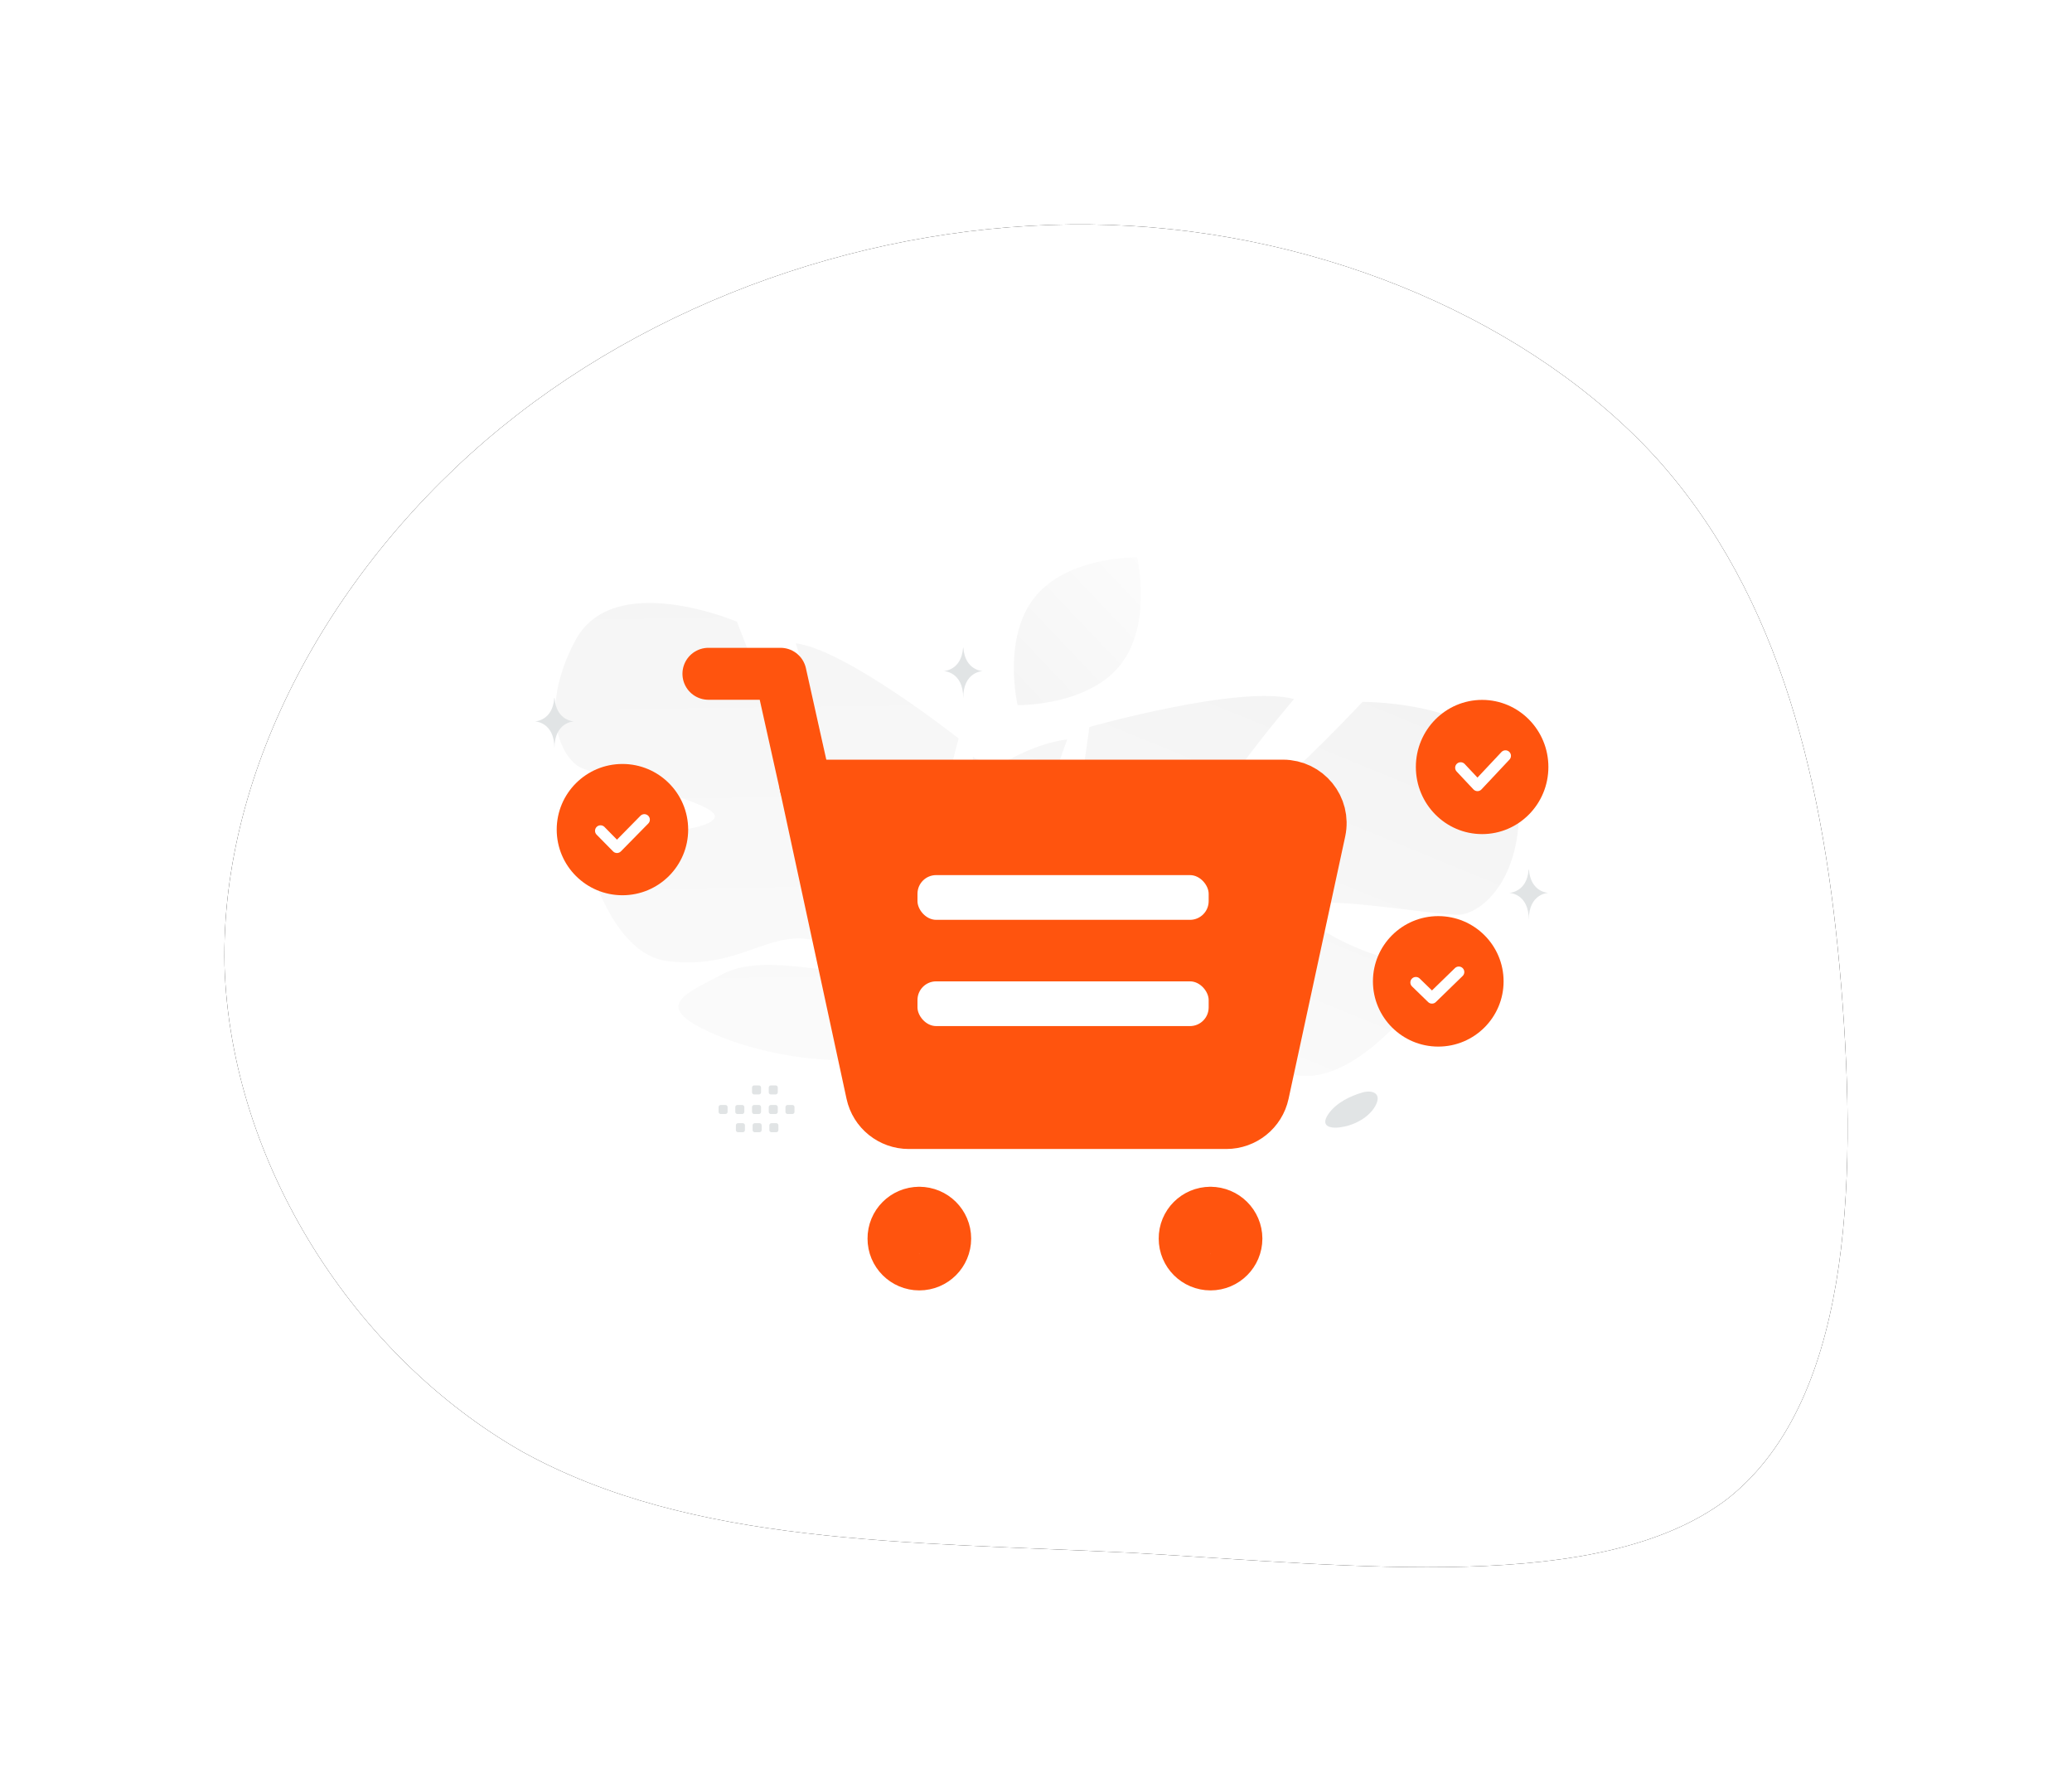 <?xml version="1.0" encoding="UTF-8"?>
<svg xmlns="http://www.w3.org/2000/svg" xmlns:xlink="http://www.w3.org/1999/xlink" width="554px" height="479px" viewBox="0 0 554 479" version="1.1">
  <title>retail-01</title>
  <defs>
    <path d="M383.035,62.645 C416.244,99.647 427.867,149.651 432.295,203.655 C436.723,257.659 434.509,315.663 401.3,341.165 C367.538,366.166 303.335,358.666 243.006,355.166 C182.123,352.165 125.115,353.165 79.73,328.164 C34.899,302.662 1.69,251.158 0.03,198.154 C-1.077,145.65 28.811,91.147 74.196,54.144 C119.027,17.641 179.356,-1.86 236.918,0.14 C294.479,2.14 349.827,26.142 383.035,62.645 Z" id="path-1"></path>
    <filter x="-20.7%" y="-25.1%" width="141.5%" height="150.1%" id="filter-2">
      <feOffset dx="0" dy="0" in="SourceAlpha" result="shadowOffsetOuter1"></feOffset>
      <feGaussianBlur stdDeviation="30" in="shadowOffsetOuter1" result="shadowBlurOuter1"></feGaussianBlur>
      <feColorMatrix values="0 0 0 0 0.895   0 0 0 0 0.743   0 0 0 0 0.629  0 0 0 0.3 0" type="matrix" in="shadowBlurOuter1"></feColorMatrix>
    </filter>
    <linearGradient x1="3.511%" y1="121.397%" x2="106.456%" y2="-53.929%" id="linearGradient-3">
      <stop stop-color="#FFFFFF" offset="0%"></stop>
      <stop stop-color="#EEEEEE" offset="100%"></stop>
    </linearGradient>
    <linearGradient x1="51.789%" y1="156.066%" x2="48.697%" y2="-108.776%" id="linearGradient-4">
      <stop stop-color="#FFFFFF" offset="0%"></stop>
      <stop stop-color="#EEEEEE" offset="100%"></stop>
    </linearGradient>
    <linearGradient x1="138.89%" y1="-35.27%" x2="-84.48%" y2="175.594%" id="linearGradient-5">
      <stop stop-color="#FFFFFF" offset="0%"></stop>
      <stop stop-color="#EEEEEE" offset="100%"></stop>
    </linearGradient>
  </defs>
  <g id="designs" stroke="none" stroke-width="1" fill="none" fill-rule="evenodd">
    <g id="Retail" transform="translate(-638, -2048)">
      <g id="retail-01" transform="translate(698, 2108)">
        <g id="Path" fill-rule="nonzero">
          <use fill="black" fill-opacity="1" filter="url(#filter-2)" xlink:href="#path-1"></use>
          <use fill="#FFFFFF" xlink:href="#path-1"></use>
        </g>
        <g id="58-(1)" transform="translate(83, 89)">
          <path d="M262.898,61.888 C260.708,38.234 221.299,38.661 221.299,38.661 C221.299,38.661 188.49,73.69 180.785,73.322 C173.08,72.954 202.98,37.901 202.98,37.901 C188.615,33.953 148.264,45.365 148.264,45.365 C148.264,45.365 142.584,91.894 135.207,89.643 C127.829,87.392 142.341,48.698 142.341,48.698 C127.464,50.477 111.397,64.658 111.397,64.658 C90.226,88.616 122.13,114.527 122.13,114.527 C122.13,114.527 119.813,130.61 106.716,147.243 C106.716,147.243 103.894,150.244 100.619,155.61 L104.473,156.28 C104.954,155.324 105.477,154.388 106.04,153.477 C106.043,153.469 106.044,153.466 106.051,153.459 C106.061,153.446 106.066,153.434 106.076,153.421 C106.442,152.873 106.973,152.09 107.625,151.144 L107.627,151.14 L107.628,151.137 C109.206,149.037 110.301,147.476 111.015,146.338 L111.019,146.326 C115.808,139.711 122.531,131.18 126.266,129.795 C126.266,129.795 125.943,129.122 125.747,127.887 C125.914,128.495 126.082,129.131 126.266,129.795 C130.403,145.06 162.986,153.144 182.024,152.572 C201.061,151.999 193.952,145.431 185.517,135.309 C177.081,125.188 155.959,123.801 150.408,119.442 C144.857,115.083 154.383,113.345 166.476,116.414 C178.564,119.485 182.563,132.785 202.029,138.106 C221.495,143.428 243.056,108.867 243.056,108.867 C228.65,110.73 205.452,98.938 205.329,94.071 C205.207,89.199 241.418,95.975 247.317,95.545 C253.225,95.116 265.089,85.542 262.898,61.888 L262.898,61.888 Z" id="Path" fill="url(#linearGradient-3)" fill-rule="nonzero"></path>
          <path d="M10.799,22.284 C20.942,3.075 54.044,17.227 54.044,17.227 C54.044,17.227 69.444,58.29 76.074,60.675 C82.704,63.061 69.767,22.995 69.767,22.995 C83.273,24.688 113.318,48.446 113.318,48.446 C113.318,48.446 101.793,89.727 108.807,90.408 C115.821,91.09 117.147,53.334 117.147,53.334 C129.075,60.043 137.659,77.641 137.659,77.641 C147.12,105.283 111.115,115.999 111.115,115.999 C111.115,115.999 107.429,130.392 112.648,149.021 C112.648,149.021 113.977,152.543 114.858,158.22 L111.371,157.438 C111.3,156.462 111.187,155.489 111.032,154.522 C111.032,154.514 111.032,154.51 111.029,154.503 C111.025,154.488 111.025,154.477 111.021,154.462 C110.904,153.871 110.731,153.024 110.513,151.997 L110.513,151.99 C109.918,149.664 109.541,147.963 109.338,146.752 L109.338,146.74 C107.618,139.479 104.937,129.921 102.271,127.445 C102.271,127.445 102.779,126.99 103.378,126.016 C103.024,126.47 102.659,126.949 102.271,127.445 C93.427,138.888 63.099,134.312 47.237,127.167 C31.375,120.021 39.677,116.962 50.343,111.367 C61.01,105.772 79.319,111.992 85.531,110.253 C91.744,108.515 84.315,103.713 73.035,102.073 C61.759,100.436 53.721,110.268 35.43,107.95 C17.139,105.632 11.066,68.901 11.066,68.901 C22.568,75.515 46.277,73.675 48.088,69.608 C49.899,65.537 16.97,58.587 12.143,56.16 C7.308,53.729 0.656,41.493 10.799,22.284 Z" id="Path" fill="url(#linearGradient-4)" fill-rule="nonzero"></path>
          <polyline id="Path" stroke="#FF540E" stroke-width="13.889" stroke-linecap="round" stroke-linejoin="round" points="72.366 61.043 65.698 31.142 46.414 31.142"></polyline>
          <path d="M90.136,143.326 L72.366,61.043 L200.023,61.043 C206.447,61.043 211.227,66.926 209.886,73.17 L194.738,143.326 C193.74,147.946 189.635,151.244 184.875,151.244 L99.989,151.244 C95.239,151.244 91.135,147.946 90.136,143.326 Z" id="Path" stroke="#FF540E" stroke-width="13.889" fill="#FF540E" stroke-linecap="round" stroke-linejoin="round"></path>
          <path d="M180.641,177.283 C177.955,177.283 175.775,179.459 175.801,182.141 C175.801,184.823 177.981,187 180.667,187 C183.353,187 185.533,184.823 185.533,182.141 C185.52,179.459 183.34,177.283 180.641,177.283 M102.791,177.283 C100.105,177.283 97.925,179.459 97.951,182.141 C97.938,184.823 100.118,187 102.804,187 C105.49,187 107.67,184.823 107.67,182.141 C107.67,179.459 105.49,177.283 102.791,177.283" id="Shape" stroke="#FF540E" stroke-width="17.99" stroke-linecap="round" stroke-linejoin="round"></path>
          <path d="M241.555,130.811 C231.908,130.811 224.087,123.002 224.087,113.369 C224.087,103.737 231.908,95.927 241.555,95.927 C251.201,95.927 259.022,103.737 259.022,113.369 C259.022,123.002 251.201,130.811 241.555,130.811 Z" id="Path" fill="#FF540E"></path>
          <polyline id="Path" stroke="#FFFFFF" stroke-width="2.943" stroke-linecap="round" stroke-linejoin="round" points="247.045 110.878 239.872 117.854 235.565 113.669"></polyline>
          <path d="M253.283,74 C243.498,74 235.565,65.967 235.565,56.059 C235.565,46.152 243.498,38.119 253.283,38.119 C263.067,38.119 271,46.152 271,56.059 C271,65.967 263.067,74 253.283,74 Z" id="Path" fill="#FF540E"></path>
          <polyline id="Path" stroke="#FFFFFF" stroke-width="2.943" stroke-linecap="round" stroke-linejoin="round" points="259.521 53.069 252.037 61.043 247.543 56.259"></polyline>
          <path d="M23.426,90.349 C13.72,90.349 5.851,82.491 5.851,72.799 C5.851,63.107 13.72,55.25 23.426,55.25 C33.132,55.25 41.001,63.107 41.001,72.799 C41.001,82.491 33.132,90.349 23.426,90.349 Z" id="Path" fill="#FF540E"></path>
          <polyline id="Path" stroke="#FFFFFF" stroke-width="2.943" stroke-linecap="round" stroke-linejoin="round" points="29.284 70.14 21.963 77.585 17.568 73.119"></polyline>
          <rect id="Rectangle" fill="#FFFFFF" fill-rule="nonzero" x="102.311" y="84.963" width="77.856" height="11.96" rx="4.995"></rect>
          <rect id="Rectangle" fill="#FFFFFF" fill-rule="nonzero" x="102.311" y="113.369" width="77.856" height="11.96" rx="4.995"></rect>
          <path d="M156.427,28.931 C165.256,18.022 161.054,0.001 161.054,0.001 C161.054,0.001 142.537,-0.32 133.715,10.597 C124.886,21.506 129.081,39.518 129.081,39.518 C129.081,39.518 147.598,39.84 156.427,28.931 L156.427,28.931 Z" id="Path" fill="url(#linearGradient-5)" fill-rule="nonzero"></path>
          <path d="M265.799,83.469 L265.723,83.469 C265.272,89.621 260.52,89.716 260.52,89.716 C260.52,89.716 265.76,89.814 265.76,96.924 C265.76,89.814 271,89.716 271,89.716 C271,89.716 266.25,89.621 265.799,83.469 Z M114.578,24.165 L114.502,24.165 C114.05,30.318 109.298,30.413 109.298,30.413 C109.298,30.413 114.539,30.511 114.539,37.621 C114.539,30.511 119.779,30.413 119.779,30.413 C119.779,30.413 115.029,30.318 114.578,24.165 L114.578,24.165 Z M5.28,37.621 L5.203,37.621 C4.752,43.773 0,43.868 0,43.868 C0,43.868 5.24,43.966 5.24,51.076 C5.24,43.966 10.481,43.868 10.481,43.868 C10.481,43.868 5.731,43.773 5.28,37.621 L5.28,37.621 Z M221.235,143.092 C218.234,143.973 214.235,145.747 212.08,148.979 C209.927,152.212 212.772,152.988 216.437,152.201 C220.102,151.414 223.662,149.145 224.998,146.138 C226.334,143.132 223.697,142.368 221.235,143.092 Z" id="Shape" fill="#E1E4E5" fill-rule="nonzero"></path>
          <path d="M49.689,146.422 L50.978,146.422 C51.29,146.422 51.541,146.675 51.541,146.984 L51.541,148.271 C51.541,148.583 51.288,148.834 50.978,148.834 L49.689,148.834 C49.379,148.832 49.127,148.581 49.126,148.271 L49.126,146.984 C49.126,146.834 49.185,146.691 49.291,146.586 C49.396,146.48 49.54,146.421 49.689,146.422 L49.689,146.422 Z M54.16,146.422 L55.449,146.422 C55.758,146.422 56.012,146.675 56.012,146.984 L56.012,148.271 C56.012,148.583 55.758,148.834 55.449,148.834 L54.16,148.834 C53.849,148.832 53.598,148.581 53.597,148.271 L53.597,146.984 C53.597,146.675 53.851,146.422 54.16,146.422 L54.16,146.422 Z M58.633,146.422 L59.923,146.422 C60.232,146.422 60.485,146.675 60.485,146.984 L60.485,148.271 C60.485,148.583 60.232,148.834 59.923,148.834 L58.633,148.834 C58.323,148.832 58.072,148.581 58.07,148.271 L58.07,146.984 C58.07,146.834 58.129,146.691 58.235,146.586 C58.341,146.48 58.484,146.421 58.633,146.422 L58.633,146.422 Z M63.104,146.422 L64.394,146.422 C64.703,146.422 64.957,146.675 64.957,146.984 L64.957,148.271 C64.957,148.583 64.703,148.834 64.394,148.834 L63.104,148.834 C62.793,148.833 62.541,148.582 62.539,148.271 L62.539,146.984 C62.542,146.674 62.794,146.423 63.104,146.422 Z M67.575,146.422 L68.865,146.422 C69.177,146.422 69.43,146.675 69.43,146.984 L69.43,148.271 C69.43,148.583 69.177,148.834 68.865,148.834 L67.575,148.834 C67.265,148.832 67.014,148.581 67.012,148.271 L67.012,146.984 C67.012,146.675 67.266,146.422 67.575,146.422 Z M54.324,151.29 L55.613,151.29 C55.922,151.29 56.176,151.543 56.176,151.852 L56.176,153.142 C56.176,153.451 55.922,153.704 55.613,153.704 L54.324,153.704 C54.013,153.704 53.761,153.453 53.761,153.142 L53.761,151.854 C53.76,151.705 53.819,151.561 53.924,151.455 C54.03,151.349 54.174,151.289 54.324,151.29 L54.324,151.29 Z M58.795,151.29 L60.084,151.29 C60.393,151.29 60.647,151.543 60.647,151.852 L60.647,153.142 C60.647,153.451 60.393,153.704 60.084,153.704 L58.795,153.704 C58.484,153.703 58.233,153.452 58.232,153.142 L58.232,151.854 C58.231,151.705 58.29,151.561 58.395,151.455 C58.501,151.349 58.645,151.289 58.795,151.29 L58.795,151.29 Z M63.266,151.29 L64.555,151.29 C64.867,151.29 65.121,151.543 65.121,151.852 L65.121,153.142 C65.121,153.451 64.867,153.704 64.555,153.704 L63.266,153.704 C62.955,153.703 62.704,153.452 62.703,153.142 L62.703,151.854 C62.703,151.543 62.956,151.29 63.266,151.29 L63.266,151.29 Z M58.633,141.192 L59.923,141.192 C60.232,141.192 60.485,141.445 60.485,141.754 L60.485,143.042 C60.485,143.353 60.232,143.604 59.923,143.604 L58.633,143.604 C58.323,143.603 58.072,143.352 58.07,143.042 L58.07,141.754 C58.07,141.605 58.129,141.462 58.235,141.356 C58.34,141.251 58.484,141.192 58.633,141.192 L58.633,141.192 Z M63.104,141.192 L64.394,141.192 C64.703,141.192 64.957,141.445 64.957,141.754 L64.957,143.042 C64.957,143.353 64.703,143.604 64.394,143.604 L63.104,143.604 C62.793,143.604 62.541,143.352 62.539,143.042 L62.539,141.754 C62.542,141.444 62.794,141.194 63.104,141.192 L63.104,141.192 Z" id="Shape" fill="#E1E4E5"></path>
        </g>
      </g>
    </g>
  </g>
</svg>
